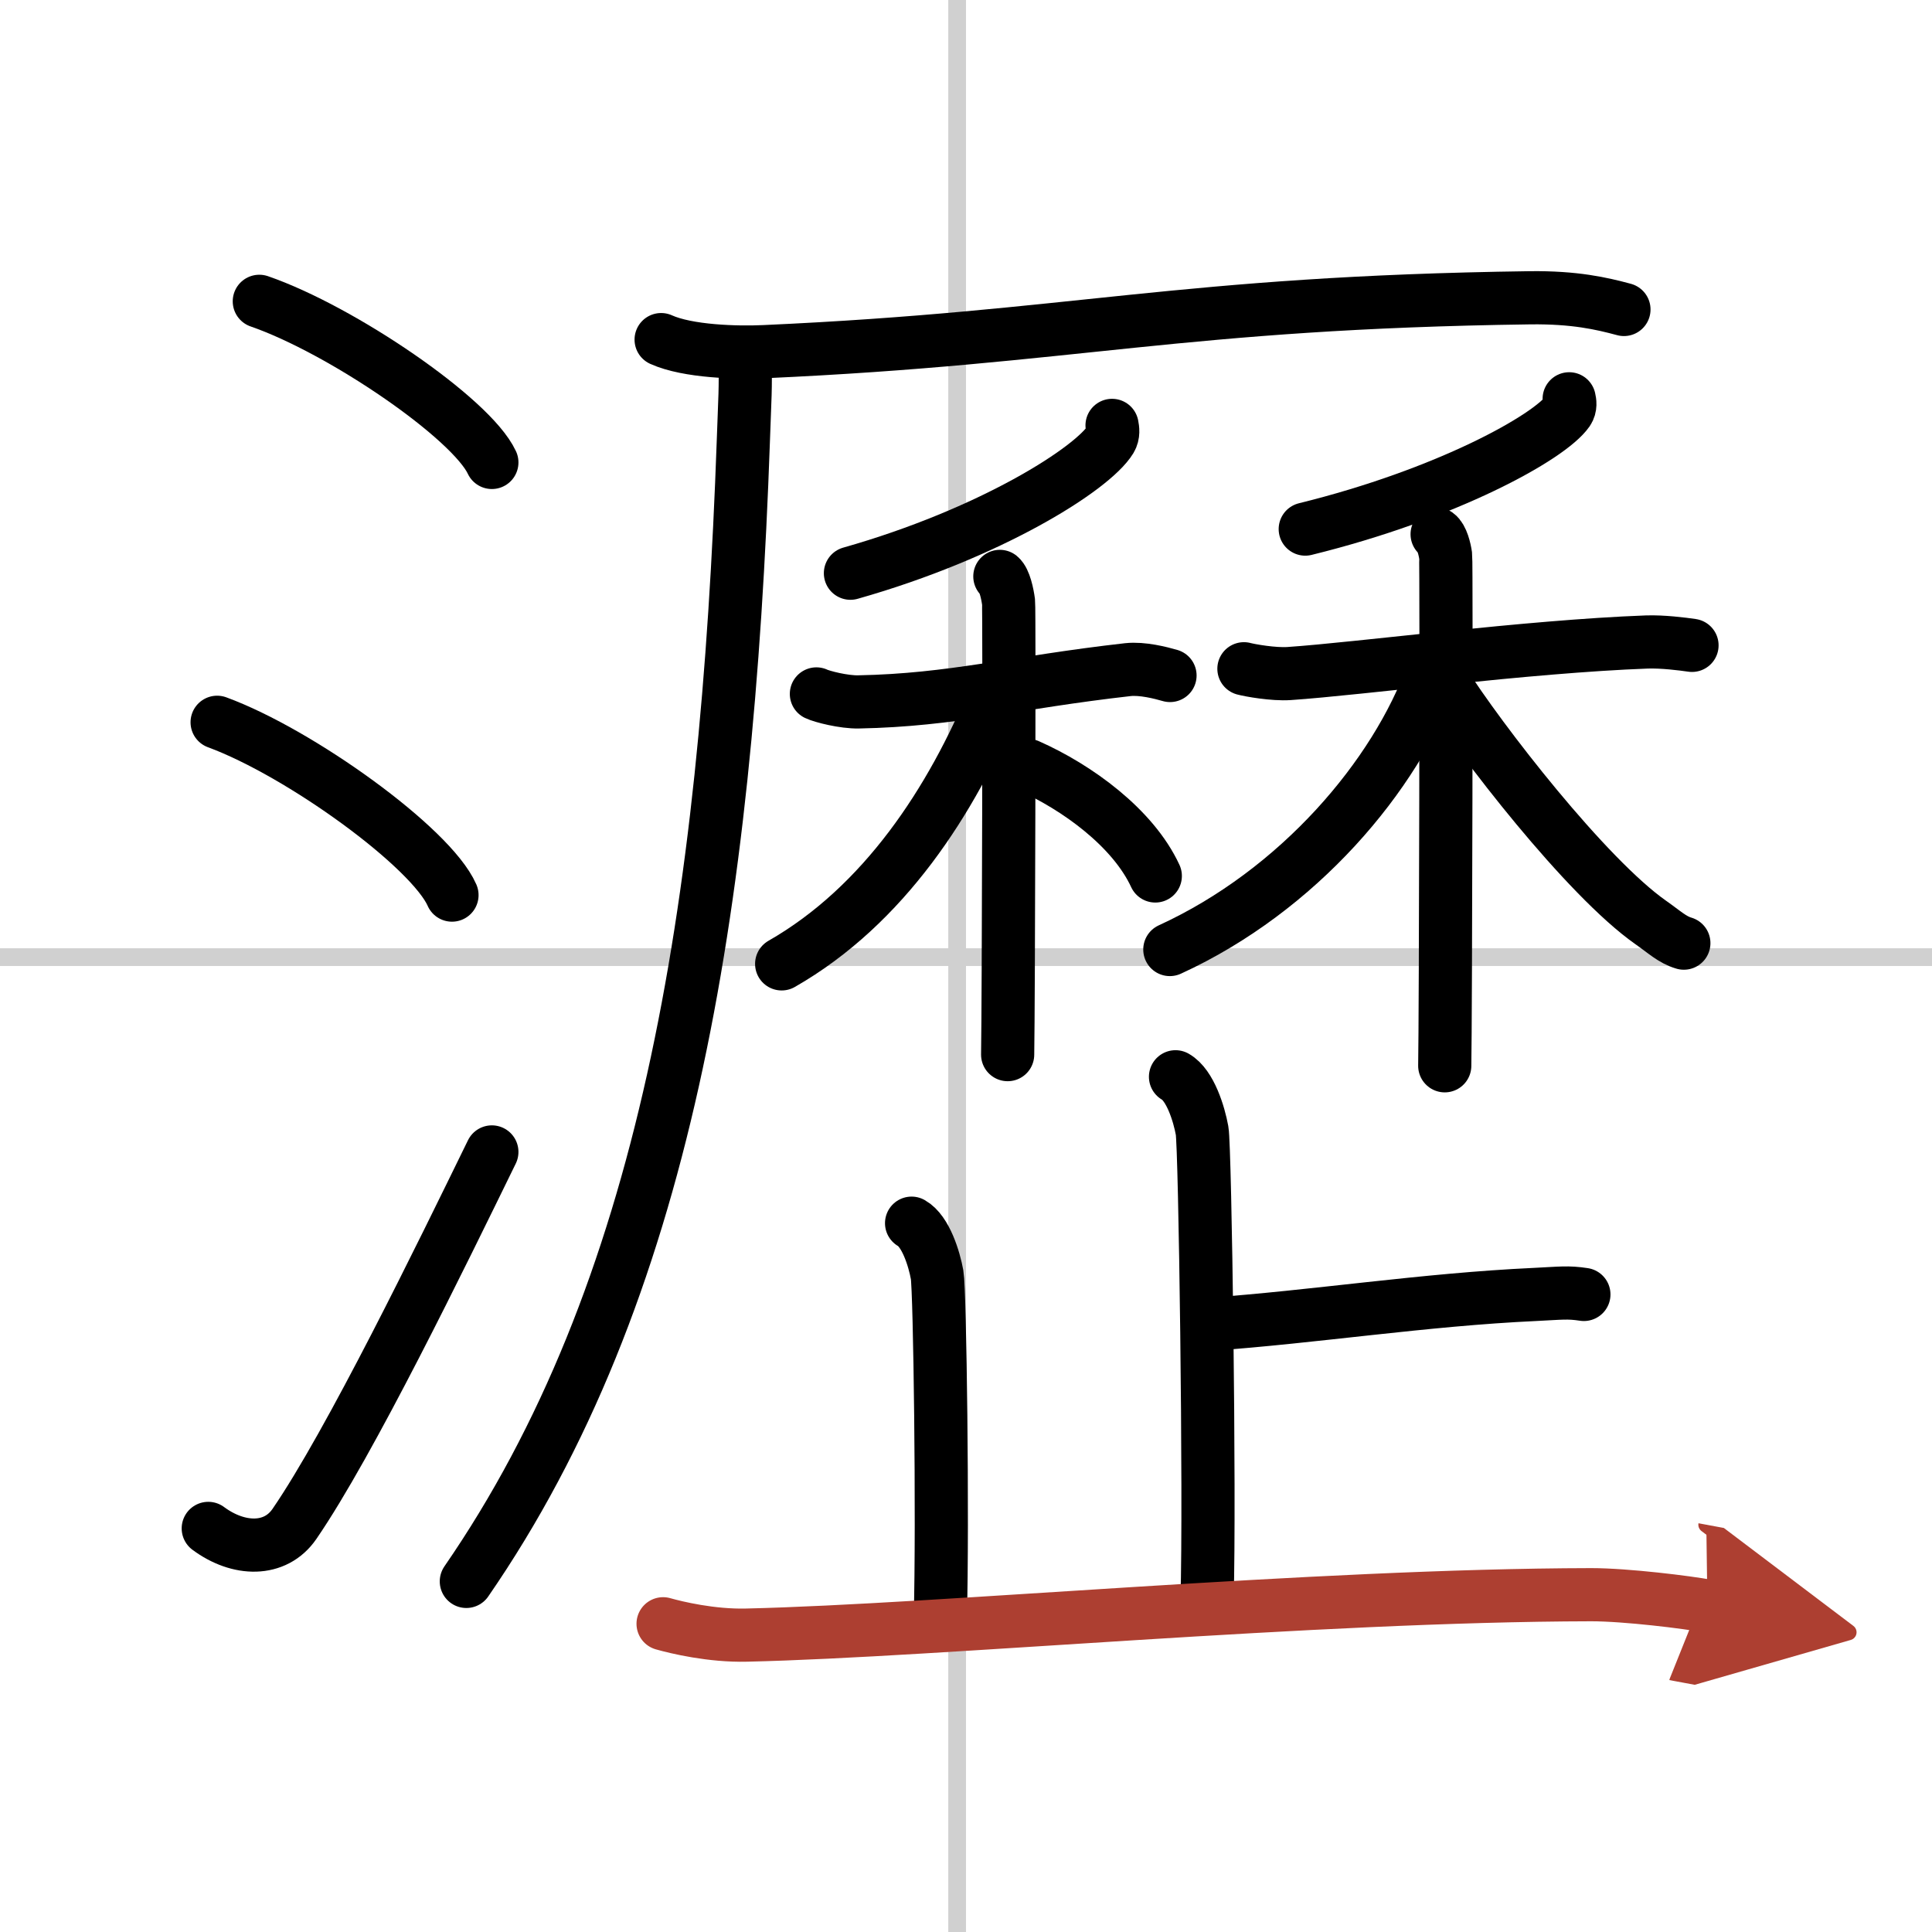 <svg width="400" height="400" viewBox="0 0 109 109" xmlns="http://www.w3.org/2000/svg"><defs><marker id="a" markerWidth="4" orient="auto" refX="1" refY="5" viewBox="0 0 10 10"><polyline points="0 0 10 5 0 10 1 5" fill="#ad3f31" stroke="#ad3f31"/></marker></defs><g fill="none" stroke="#000" stroke-linecap="round" stroke-linejoin="round" stroke-width="3"><rect width="100%" height="100%" fill="#fff" stroke="#fff"/><line x1="54" x2="54" y2="109" stroke="#d0d0d0" stroke-width="1"/><line x2="109" y1="54" y2="54" stroke="#d0d0d0" stroke-width="1"/><path d="m14.63 17c4.63 1.6 11.96 6.6 13.12 9.09"/><path d="m12.25 40.75c4.68 1.72 12.08 7.07 13.25 9.75"/><path d="m11.75 86.23c1.71 1.27 3.78 1.32 4.86-0.25 3.14-4.57 8.29-15.16 11.14-20.99"/><path d="m37.3 19.16c1.51 0.68 4.29 0.75 5.81 0.68 17.56-0.79 23.44-2.77 43.21-3.04 2.52-0.03 4.04 0.32 5.3 0.66"/><path d="M42.03,20.25c0.05,1.64-0.01,2.22-0.09,4.57C41,51.5,37.5,73,26.31,89.22"/><path d="m62.74 24c0.04 0.2 0.09 0.51-0.08 0.79-1.01 1.66-6.78 5.31-14.68 7.55"/><path d="m46.06 39.15c0.31 0.15 1.55 0.47 2.38 0.45 5.32-0.1 8.82-1.1 15.19-1.82 0.82-0.09 1.86 0.18 2.38 0.33"/><path d="m56.41 32.52c0.27 0.22 0.43 0.99 0.49 1.44 0.05 0.44 0 22.78-0.05 25.54"/><path d="m56.12 39.3c-2.42 5.87-6.25 11.78-12.02 15.08"/><path d="m58.01 43.19c2.75 1.22 5.91 3.51 7.17 6.23"/><path d="m88.53 22.5c0.04 0.17 0.09 0.45-0.08 0.7-1.02 1.47-6.84 4.69-14.81 6.65"/><path d="m70.18 37.73c0.33 0.09 1.67 0.33 2.55 0.27 3.99-0.27 13.42-1.53 20.18-1.78 0.89-0.03 2 0.11 2.55 0.19"/><path d="m81.08 30.14c0.27 0.19 0.43 0.84 0.48 1.21s0 26.45-0.05 28.78"/><path d="M80.82,37.99C78.75,43.75,73.25,50.25,66,53.57"/><path d="m81.39 38.41c2.11 3.34 8.11 11.09 11.75 13.64 0.77 0.54 1.21 0.97 1.86 1.16"/><path d="m66.32 60.75c0.83 0.47 1.33 2.1 1.5 3.04 0.17 0.93 0.45 20.62 0.28 26.46"/><path d="m68.17 74.72c5.98-0.42 12.15-1.4 18.44-1.69 1.46-0.07 1.83-0.14 2.75 0"/><path d="m51.43 69.01c0.8 0.45 1.28 2.02 1.44 2.91 0.16 0.9 0.33 13.8 0.18 19.41"/><path d="M37.41,91.61c0.74,0.21,2.73,0.69,4.71,0.64C53.01,92,74.04,90,89.77,89.97c1.99,0,5.43,0.43,6.56,0.64" marker-end="url(#a)" stroke="#ad3f31"/></g></svg>
